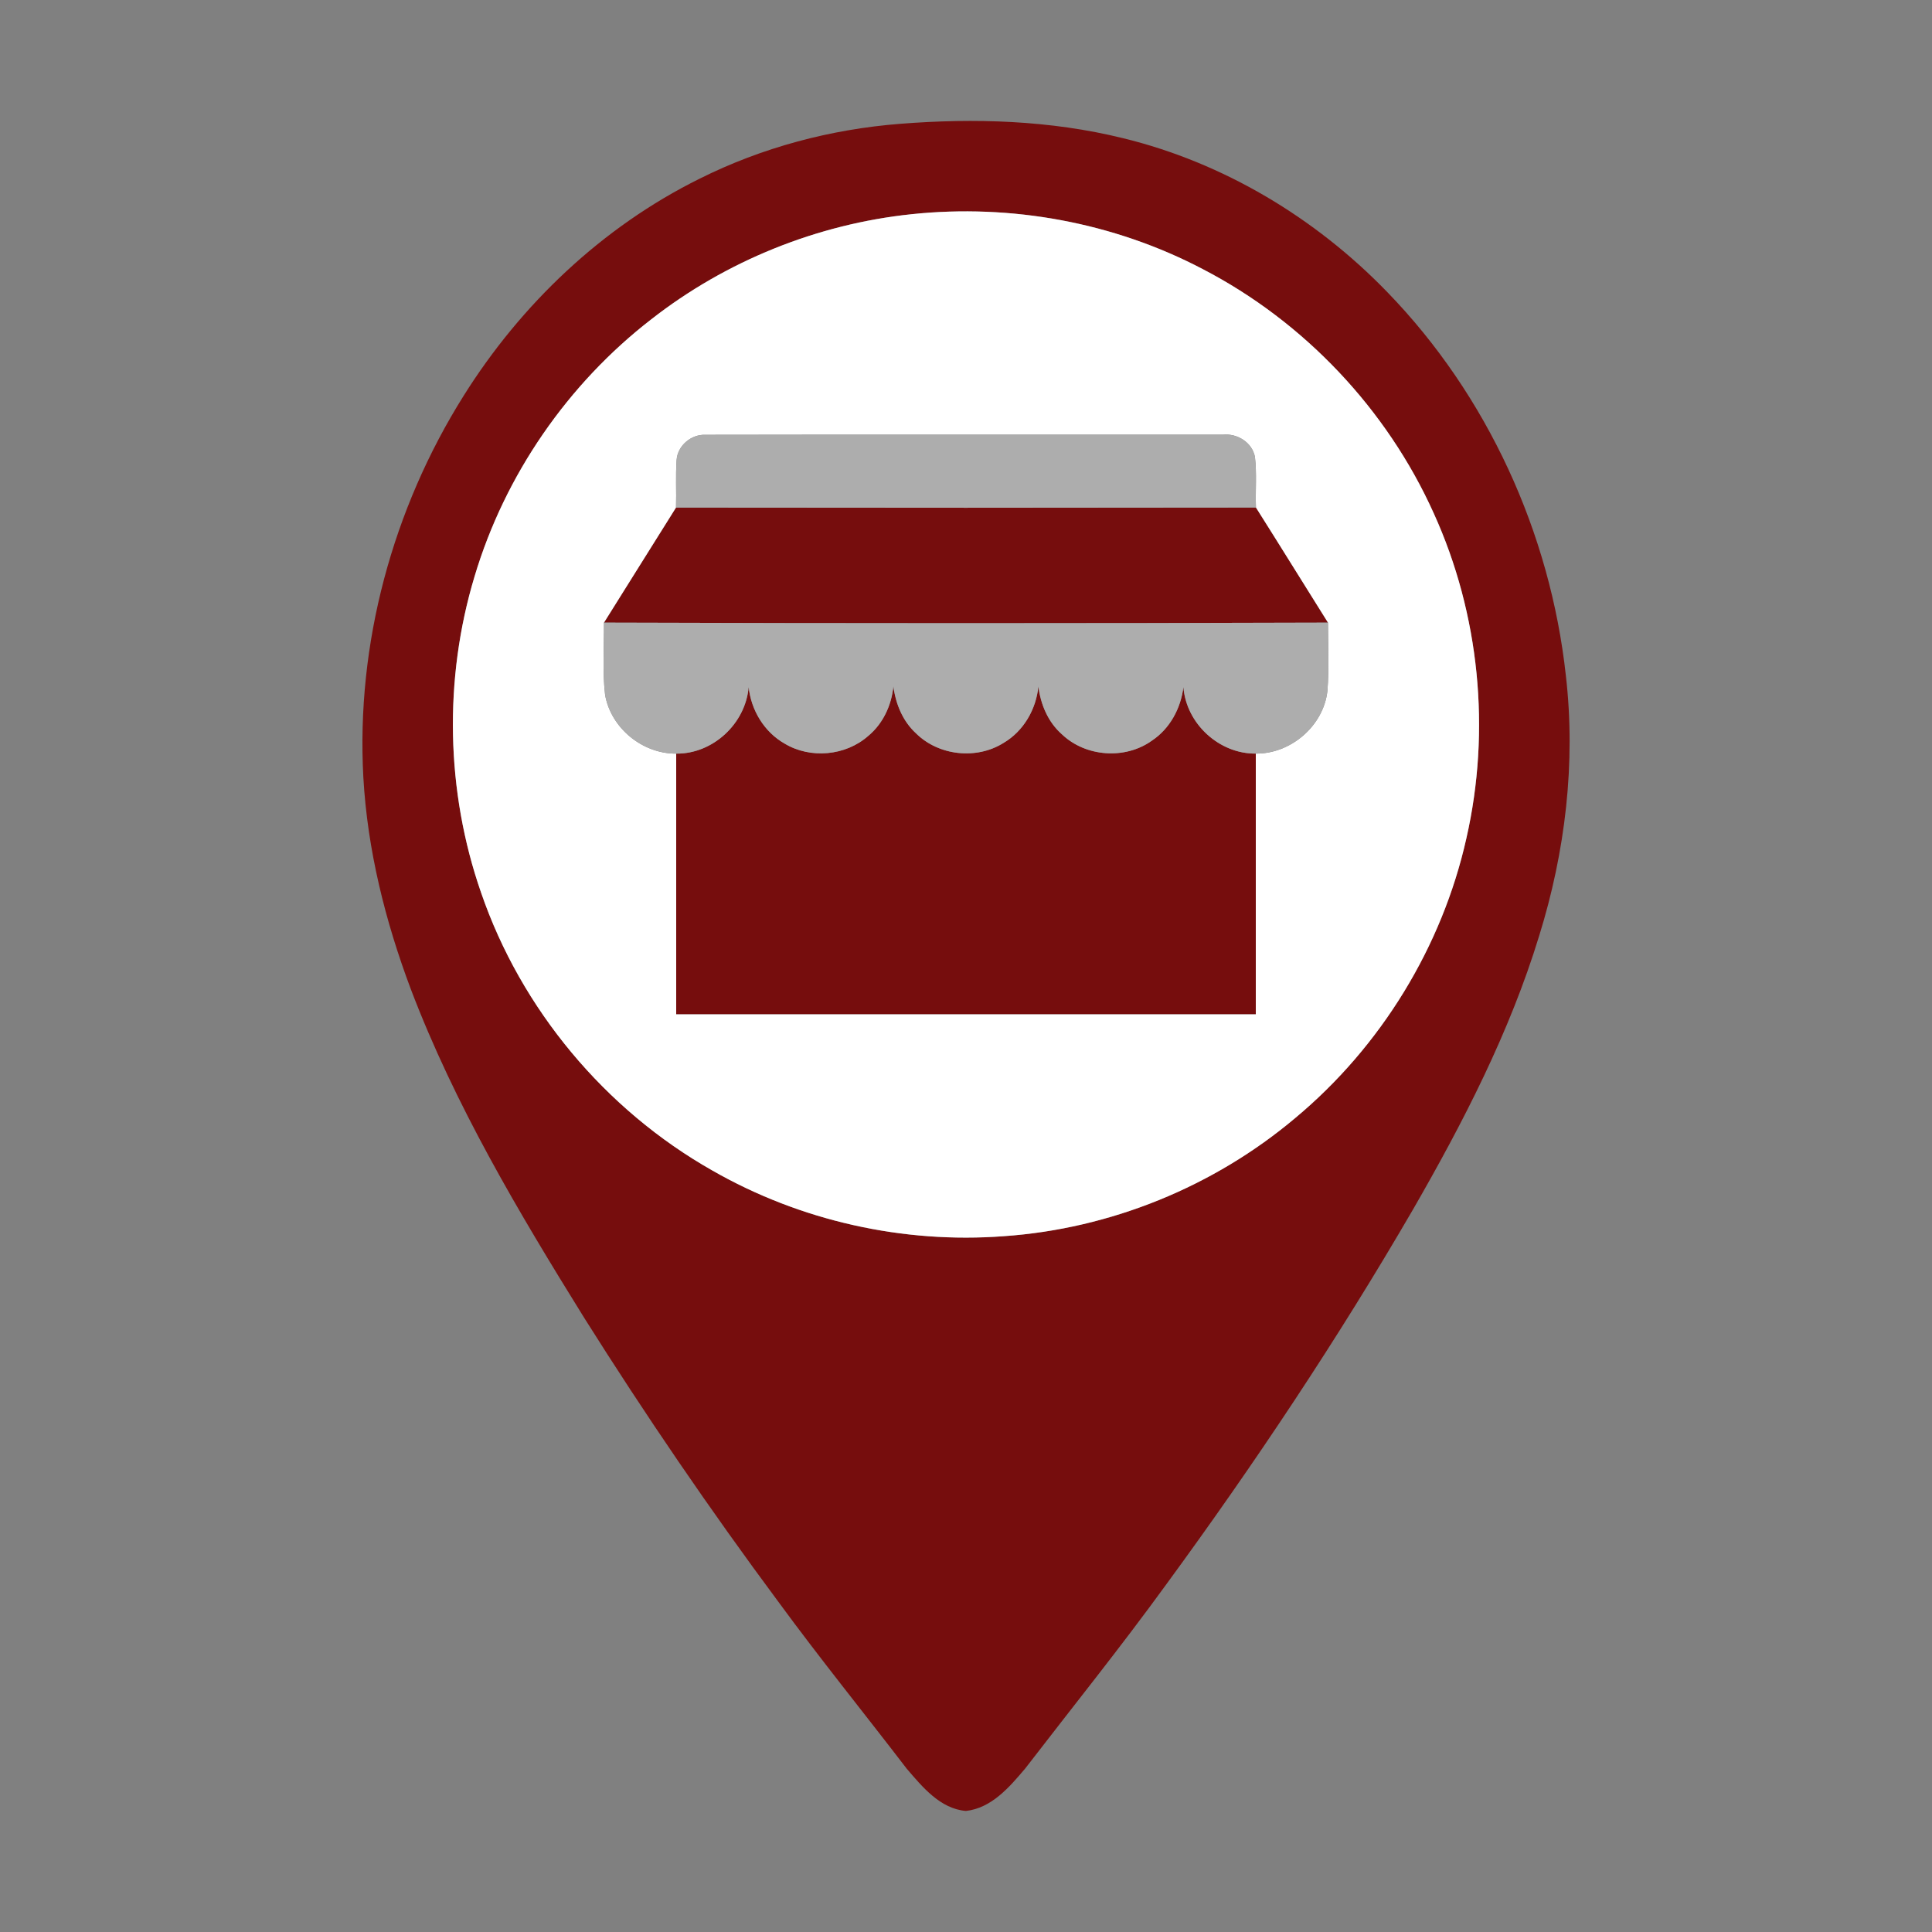 <svg xmlns="http://www.w3.org/2000/svg" version="1.1" viewBox="0 0 512 512" height="512pt" width="512pt">
<rect x="0" y="0" width="512" height="512" fill="#808080" stroke="none"/>
<g id="#760d0dff">
<path d="M 238.58 32.81 C 258.27 31.26 278.32 31.87 297.57 36.61 C 324.20 43.09 348.58 57.71 367.60 77.36 C 394.15 104.71 410.84 141.21 414.97 179.04 C 417.65 202.21 414.80 225.81 407.89 248.02 C 400.09 273.54 387.78 297.39 374.51 320.44 C 354.55 354.81 332.47 387.93 308.99 419.99 C 296.98 436.54 284.16 452.47 271.69 468.67 C 267.54 473.57 262.78 479.18 255.97 479.92 C 249.15 479.34 244.45 473.56 240.29 468.72 C 228.99 453.98 217.29 439.53 206.31 424.54 C 188.16 400.11 171.01 374.96 154.80 349.21 C 137.48 321.32 120.56 292.89 108.86 262.11 C 102.10 244.11 97.37 225.23 96.29 205.99 C 94.35 170.62 104.05 134.85 122.86 104.90 C 138.07 80.63 159.62 60.13 185.36 47.38 C 201.92 39.09 220.13 34.25 238.58 32.81 M 241.55 56.77 C 216.57 59.39 192.41 69.14 172.62 84.60 C 150.46 101.74 133.80 125.88 125.77 152.74 C 117.56 179.93 118.15 209.71 127.49 236.55 C 138.10 267.45 160.37 294.11 188.79 310.20 C 212.05 323.53 239.33 329.63 266.05 327.60 C 294.24 325.64 321.68 314.48 343.28 296.26 C 365.93 277.38 382.17 250.93 388.61 222.14 C 395.13 193.52 392.12 162.80 379.97 136.06 C 367.55 108.44 345.61 85.25 318.73 71.31 C 295.19 58.95 267.95 53.97 241.55 56.77 Z" opacity="1.00" fill="#760d0d"></path>
<path d="M 179.15 134.51 C 230.38 134.58 281.61 134.58 332.84 134.50 C 339.25 144.64 345.55 154.84 351.93 165.00 C 287.98 165.21 224.02 165.21 160.06 165.00 C 166.45 154.85 172.76 144.65 179.15 134.51 Z" opacity="1.00" fill="#760d0d"></path>
<path d="M 236.76 181.87 C 237.36 186.52 239.22 191.10 242.73 194.32 C 248.72 200.29 258.79 201.39 265.95 196.88 C 271.26 193.76 274.59 187.98 275.18 181.90 C 275.78 186.68 277.75 191.38 281.42 194.60 C 287.71 200.61 298.19 201.35 305.26 196.28 C 310.05 193.10 312.94 187.69 313.62 182.05 C 314.34 191.75 323.07 199.81 332.80 199.71 C 332.82 222.74 332.80 245.77 332.80 268.80 C 281.60 268.81 230.40 268.81 179.20 268.80 C 179.19 245.77 179.20 222.74 179.20 199.72 C 188.96 199.82 197.60 191.73 198.40 182.05 C 199.04 188.20 202.54 194.02 207.97 197.08 C 214.77 201.16 224.08 200.31 230.04 195.07 C 234.00 191.81 236.26 186.92 236.76 181.87 Z" opacity="1.00" fill="#760d0d"></path>
</g>
<g id="#ffffffff">
<path d="M 241.55 56.77 C 267.95 53.97 295.19 58.95 318.73 71.31 C 345.61 85.25 367.55 108.44 379.97 136.06 C 392.12 162.80 395.13 193.52 388.61 222.14 C 382.17 250.93 365.93 277.38 343.28 296.26 C 321.68 314.48 294.24 325.64 266.05 327.60 C 239.33 329.63 212.05 323.53 188.79 310.20 C 160.37 294.11 138.10 267.45 127.49 236.55 C 118.15 209.71 117.56 179.93 125.77 152.74 C 133.80 125.88 150.46 101.74 172.62 84.60 C 192.41 69.14 216.57 59.39 241.55 56.77 M 179.31 121.90 C 179.01 126.10 179.28 130.30 179.15 134.51 C 172.76 144.65 166.45 154.85 160.06 165.00 C 160.10 171.36 159.63 177.76 160.35 184.08 C 161.86 192.93 170.26 199.78 179.20 199.72 C 179.20 222.74 179.19 245.77 179.20 268.80 C 230.40 268.81 281.60 268.81 332.80 268.80 C 332.80 245.77 332.82 222.74 332.80 199.71 C 342.08 199.80 350.74 192.37 351.78 183.11 C 352.25 177.09 351.94 171.03 351.93 165.00 C 345.55 154.84 339.25 144.64 332.84 134.50 C 332.67 130.03 333.10 125.53 332.57 121.07 C 331.83 117.24 327.87 114.81 324.10 115.19 C 278.39 115.22 232.68 115.14 186.97 115.23 C 183.20 115.05 179.56 118.10 179.31 121.90 Z" opacity="1.00" fill="#ffffff"></path>
</g>
<g id="#adadadff">
<path d="M 179.31 121.90 C 179.56 118.10 183.20 115.05 186.97 115.23 C 232.68 115.14 278.39 115.22 324.10 115.19 C 327.87 114.81 331.83 117.24 332.57 121.07 C 333.10 125.53 332.67 130.03 332.84 134.50 C 281.61 134.58 230.38 134.58 179.15 134.51 C 179.28 130.30 179.01 126.10 179.31 121.90 Z" opacity="1.00" fill="#adadad"></path>
<path d="M 160.06 165.00 C 224.02 165.21 287.98 165.21 351.93 165.00 C 351.94 171.03 352.25 177.09 351.78 183.11 C 350.74 192.37 342.08 199.80 332.80 199.71 C 323.07 199.81 314.34 191.75 313.62 182.05 C 312.94 187.69 310.05 193.10 305.26 196.28 C 298.19 201.35 287.71 200.61 281.42 194.60 C 277.75 191.38 275.78 186.68 275.18 181.90 C 274.59 187.98 271.26 193.76 265.95 196.88 C 258.79 201.39 248.72 200.29 242.73 194.32 C 239.22 191.10 237.36 186.52 236.76 181.87 C 236.26 186.92 234.00 191.81 230.04 195.07 C 224.08 200.31 214.77 201.16 207.97 197.08 C 202.54 194.02 199.04 188.20 198.40 182.05 C 197.60 191.73 188.96 199.82 179.20 199.72 C 170.26 199.78 161.86 192.93 160.35 184.08 C 159.63 177.76 160.10 171.36 160.06 165.00 Z" opacity="1.00" fill="#adadad"></path>
</g>
</svg>
